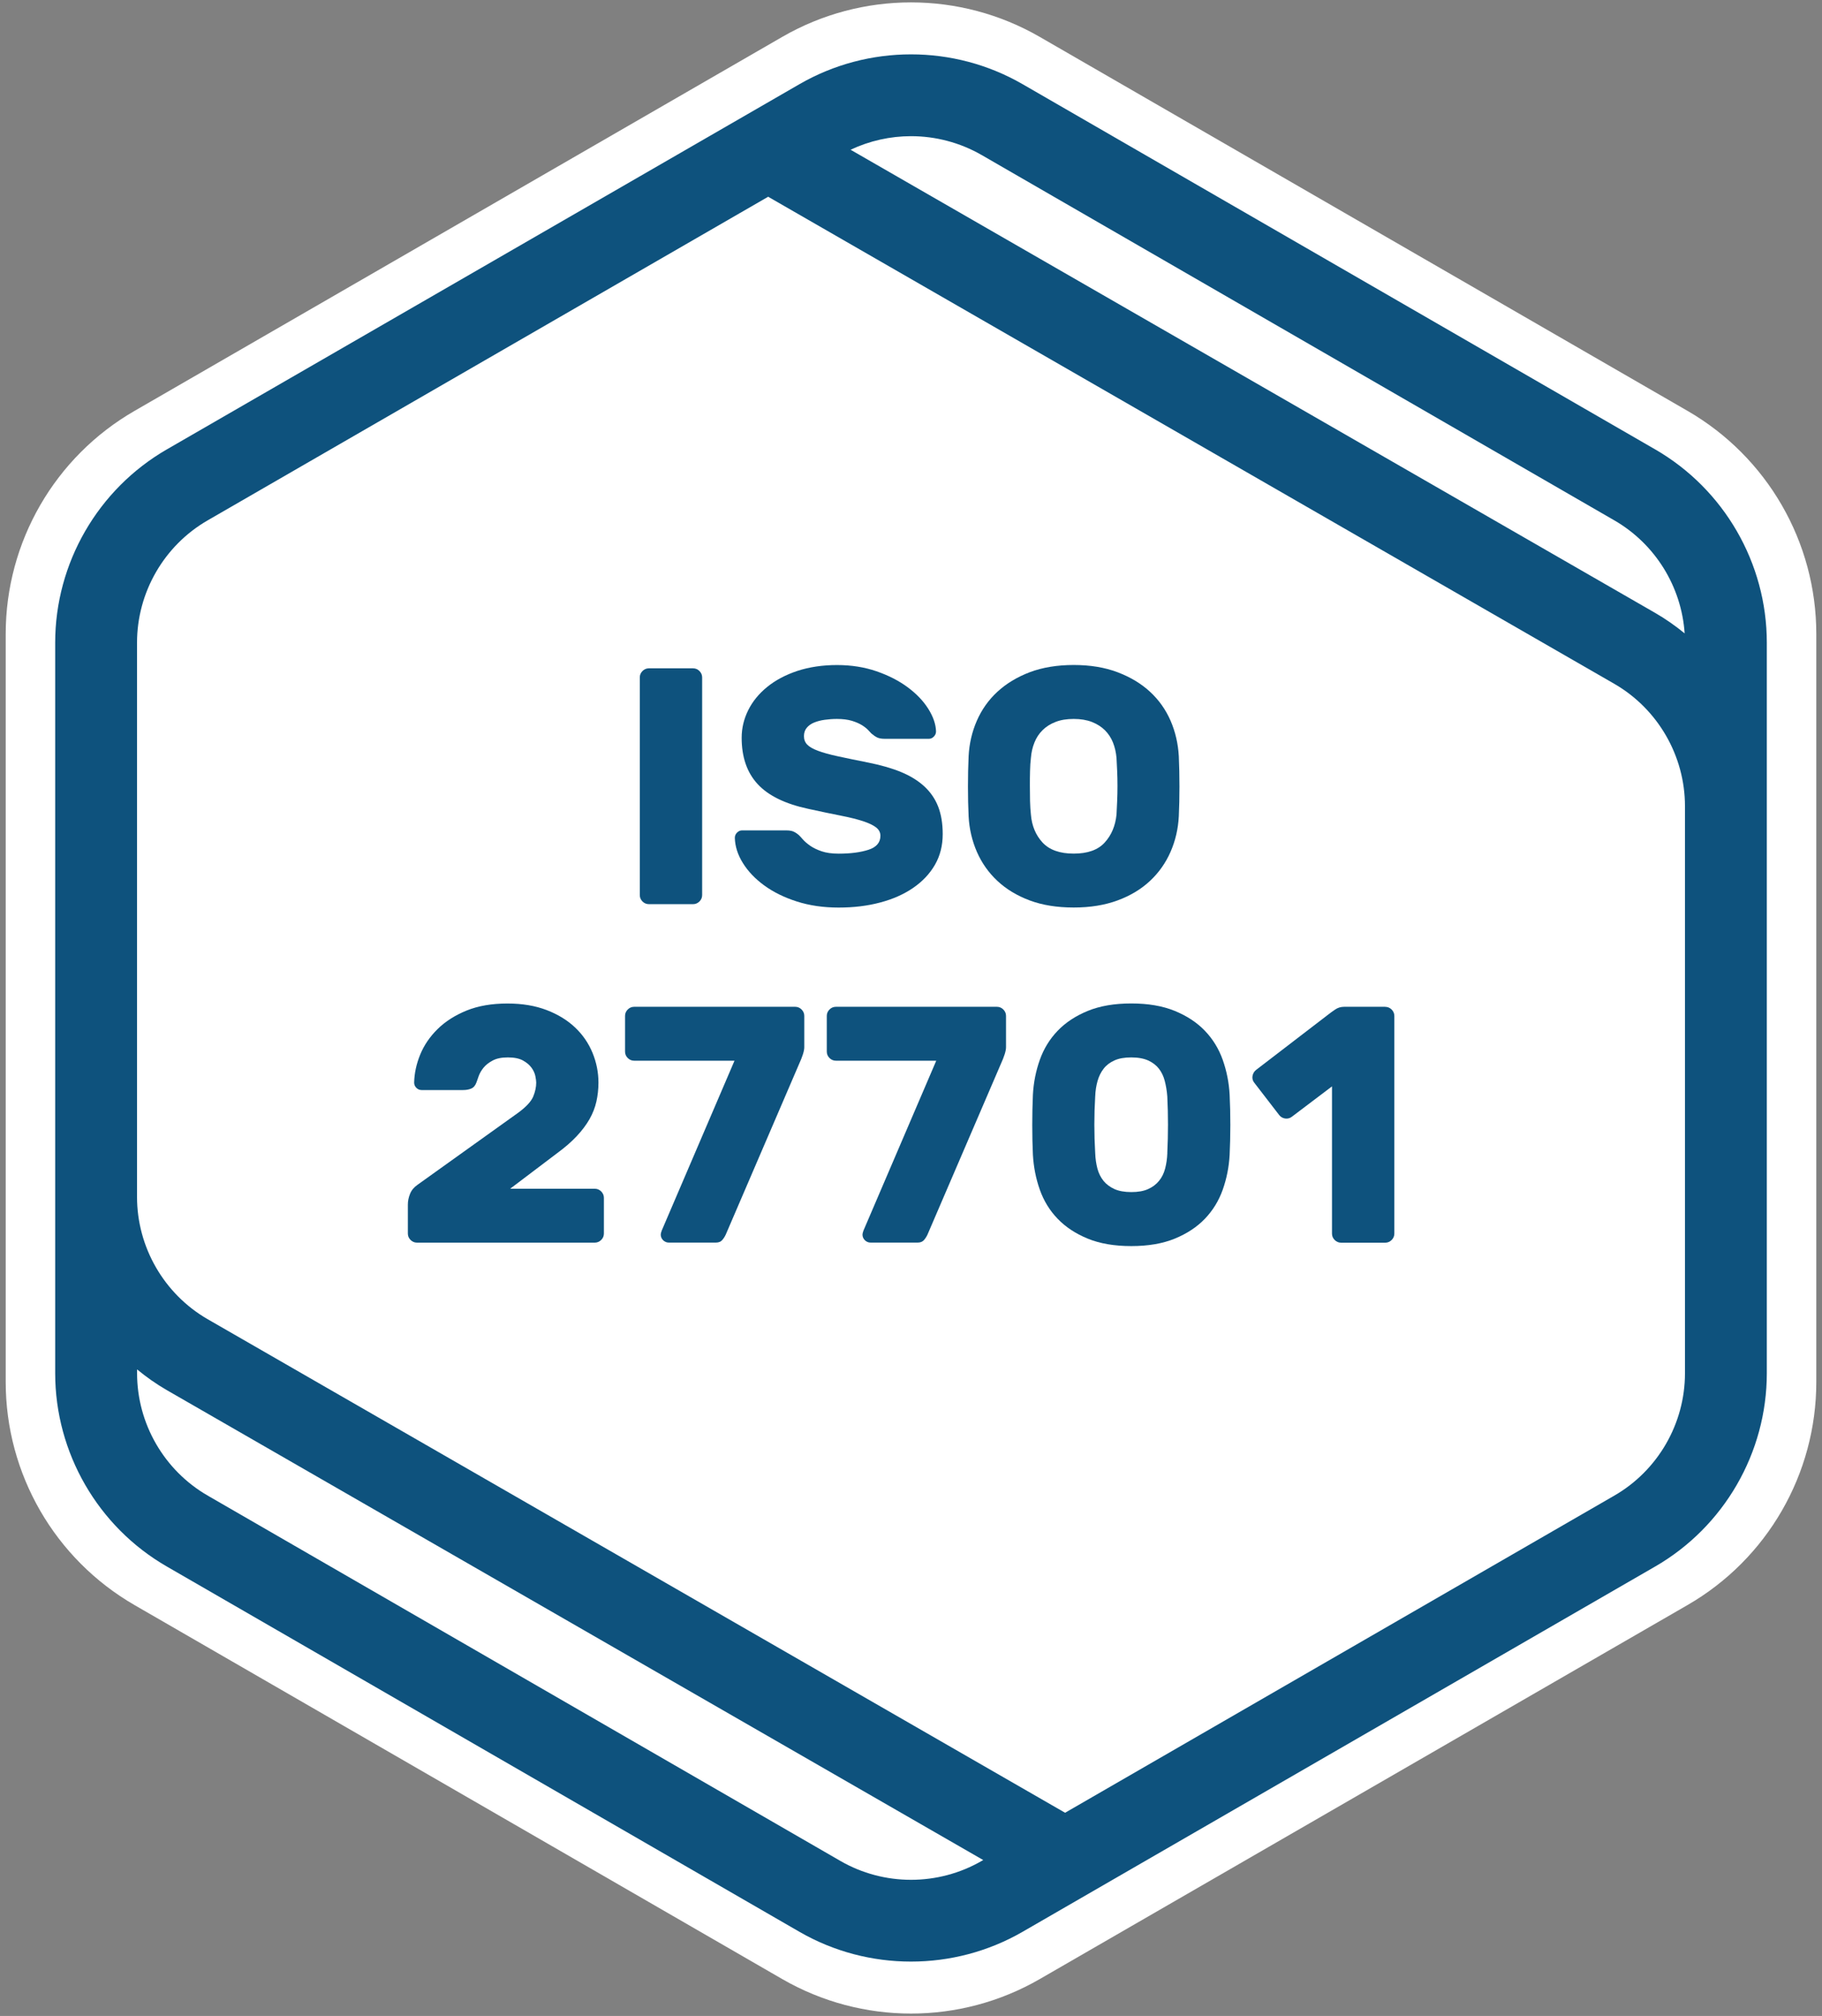 <?xml version="1.0" encoding="UTF-8"?><svg id="Layer_1" xmlns="http://www.w3.org/2000/svg" width="4.7in" height="5.2in" viewBox="0 0 338.4 374.4"><rect x="0" y="0" width="338.4" height="374.4" fill="#808080" stroke="none"/><defs><style>.cls-1{fill:#fff;}.cls-2{fill:#0e527d;}</style></defs><path class="cls-1" d="m337.34,256.67V117.73c0-17.09-9.12-32.87-23.91-41.42L193.11,6.85c-14.8-8.54-33.03-8.54-47.82,0L24.97,76.32C10.17,84.86,1.06,100.65,1.06,117.73v138.93c0,17.09,9.12,32.87,23.91,41.42l120.32,69.47c14.8,8.54,33.03,8.54,47.82,0l120.32-69.47c14.8-8.54,23.91-24.33,23.91-41.42Z"/><path class="cls-2" d="m307.43,83.47L189.92,15.63c-12.78-7.38-28.65-7.38-41.43,0L30.97,83.47c-12.78,7.38-20.72,21.12-20.72,35.88v135.69c0,14.76,7.94,28.51,20.72,35.88l117.51,67.85c6.39,3.69,13.55,5.53,20.72,5.53s14.33-1.84,20.72-5.53l117.51-67.85c12.78-7.38,20.72-21.13,20.72-35.88V119.35c0-14.76-7.94-28.5-20.72-35.88Zm-125.11-54.68l117.51,67.85c7.59,4.38,12.48,12.31,13.06,20.99-1.71-1.4-3.53-2.68-5.47-3.8L157.98,27.81c3.54-1.67,7.38-2.52,11.22-2.52,4.54,0,9.07,1.17,13.12,3.5Zm-26.23,316.82l-117.51-67.85c-8.09-4.67-13.12-13.37-13.12-22.71v-.73c1.72,1.42,3.56,2.72,5.52,3.85l151.63,87.27-.29.17c-8.09,4.67-18.14,4.67-26.23,0Zm156.86-90.57c0,9.34-5.02,18.05-13.12,22.72l-102.01,58.9L38.57,245c-8.09-4.67-13.12-13.37-13.12-22.71v-102.93c0-9.34,5.02-18.05,13.12-22.72l104.1-60.1,157.16,90.46c8.09,4.67,13.12,13.38,13.12,22.72v105.34Z"/><path class="cls-2" d="m120.52,167.92h8.2c.46,0,.85-.17,1.19-.5.33-.33.5-.73.5-1.19v-40.42c0-.46-.17-.85-.5-1.19-.33-.33-.73-.5-1.19-.5h-8.2c-.46,0-.86.17-1.19.5-.33.33-.5.73-.5,1.19v40.42c0,.46.17.86.5,1.19.33.33.73.5,1.19.5Z"/><path class="cls-2" d="m141.95,164.45c1.69,1.23,3.7,2.22,6.04,2.97,2.34.75,4.92,1.13,7.76,1.13s5.37-.31,7.73-.94c2.36-.62,4.4-1.53,6.13-2.72,1.73-1.19,3.08-2.62,4.04-4.29.96-1.67,1.44-3.57,1.44-5.69,0-1.96-.28-3.66-.84-5.1-.56-1.44-1.42-2.69-2.56-3.75-1.15-1.06-2.58-1.95-4.29-2.66-1.71-.71-3.71-1.29-6.01-1.75-2.29-.46-4.21-.85-5.76-1.19-1.54-.33-2.78-.68-3.72-1.03-.94-.35-1.61-.74-2-1.16-.4-.42-.59-.94-.59-1.56s.18-1.15.53-1.56c.35-.42.81-.74,1.38-.97s1.21-.4,1.94-.5c.73-.1,1.49-.16,2.28-.16,1.08,0,2,.12,2.75.34.75.23,1.38.5,1.88.81s.89.62,1.16.91c.27.29.47.5.59.63.38.33.74.58,1.09.75.35.17.82.25,1.41.25h8.2c.33,0,.64-.13.91-.41.27-.27.41-.59.41-.97-.04-1.33-.52-2.73-1.44-4.19-.92-1.46-2.19-2.79-3.82-4-1.63-1.21-3.56-2.2-5.79-2.97-2.23-.77-4.68-1.16-7.35-1.16s-5.16.37-7.35,1.09c-2.19.73-4.06,1.72-5.6,2.97-1.54,1.25-2.72,2.69-3.53,4.32-.81,1.63-1.22,3.34-1.22,5.13,0,3.59.99,6.46,2.97,8.6,1.98,2.15,5.12,3.68,9.42,4.6,2.29.5,4.29.92,5.97,1.25,1.69.33,3.08.68,4.16,1.03,1.08.36,1.9.74,2.44,1.16.54.42.81.94.81,1.56,0,1.25-.74,2.12-2.22,2.6-1.48.48-3.33.72-5.54.72-1.25,0-2.31-.15-3.16-.44-.85-.29-1.56-.64-2.13-1.03-.56-.4-1.01-.78-1.34-1.16-.33-.38-.58-.65-.75-.81-.33-.29-.67-.51-1-.66-.33-.15-.79-.22-1.38-.22h-8.2c-.33,0-.64.14-.91.41-.27.27-.41.59-.41.97.04,1.59.54,3.15,1.5,4.69.96,1.54,2.28,2.93,3.97,4.16Z"/><path class="cls-2" d="m207.55,167.23c2.38-.88,4.39-2.08,6.04-3.63,1.65-1.54,2.92-3.35,3.82-5.41.9-2.06,1.41-4.26,1.53-6.6.08-1.71.12-3.54.12-5.51s-.04-3.84-.12-5.63c-.13-2.33-.64-4.54-1.53-6.6-.9-2.06-2.17-3.86-3.82-5.38-1.65-1.52-3.66-2.73-6.04-3.63-2.38-.9-5.09-1.34-8.13-1.34s-5.81.45-8.16,1.34c-2.36.9-4.36,2.11-6.01,3.63-1.65,1.52-2.92,3.32-3.82,5.38-.9,2.06-1.41,4.27-1.53,6.6-.08,1.79-.12,3.67-.12,5.63s.04,3.8.12,5.51c.12,2.34.64,4.54,1.53,6.6.9,2.06,2.17,3.87,3.82,5.41,1.65,1.54,3.65,2.75,6.01,3.63,2.36.88,5.08,1.31,8.16,1.31s5.76-.44,8.13-1.31Zm-16.08-15.95c-.08-.75-.14-1.58-.16-2.5-.02-.92-.03-1.86-.03-2.82s0-1.89.03-2.78c.02-.9.07-1.7.16-2.41.08-1.04.3-2,.66-2.88.35-.88.85-1.64,1.5-2.28.65-.65,1.45-1.16,2.41-1.53.96-.38,2.08-.56,3.38-.56s2.42.19,3.38.56c.96.38,1.76.89,2.41,1.53.65.65,1.15,1.41,1.5,2.28.35.88.57,1.84.66,2.88.04.71.08,1.51.12,2.41.04.9.06,1.82.06,2.78s-.02,1.9-.06,2.82c-.04.92-.08,1.75-.12,2.5-.21,2.09-.94,3.82-2.19,5.19-1.25,1.38-3.17,2.06-5.76,2.06s-4.52-.69-5.79-2.06c-1.27-1.38-1.99-3.11-2.16-5.19Z"/><path class="cls-2" d="m110.45,220.77h-15.7l8.76-6.63c1.42-1.04,2.62-2.08,3.6-3.13.98-1.04,1.77-2.1,2.38-3.16.6-1.06,1.03-2.16,1.28-3.28.25-1.13.38-2.29.38-3.5,0-1.92-.37-3.76-1.1-5.54-.73-1.77-1.8-3.34-3.22-4.69-1.42-1.35-3.18-2.44-5.29-3.25-2.11-.81-4.54-1.22-7.29-1.22-2.92,0-5.45.44-7.6,1.31-2.15.88-3.94,2.02-5.38,3.44-1.44,1.42-2.51,2.99-3.22,4.72-.71,1.73-1.09,3.47-1.13,5.22,0,.38.14.7.41.97.27.27.59.41.97.41h7.7c.58,0,1.1-.09,1.53-.28.44-.19.76-.57.97-1.16.08-.25.22-.64.41-1.16.19-.52.48-1.03.88-1.53.4-.5.96-.95,1.69-1.34.73-.4,1.68-.59,2.85-.59s2.1.19,2.78.56c.69.38,1.22.82,1.6,1.34.38.52.61,1.04.72,1.56.1.52.16.93.16,1.22,0,.83-.19,1.7-.56,2.6-.38.9-1.29,1.89-2.75,2.97l-18.71,13.39c-.67.46-1.14,1.02-1.41,1.69-.27.67-.41,1.33-.41,2v5.38c0,.46.17.86.5,1.19.33.33.73.5,1.19.5h33.03c.46,0,.85-.17,1.19-.5.33-.33.5-.73.5-1.19v-6.63c0-.46-.17-.85-.5-1.19-.33-.33-.73-.5-1.19-.5Z"/><path class="cls-2" d="m147.68,186.98h-29.9c-.46,0-.86.17-1.19.5-.33.33-.5.73-.5,1.19v6.63c0,.46.17.86.5,1.19.33.33.73.5,1.19.5h18.64l-13.51,31.53c-.12.33-.19.58-.19.75,0,.42.15.77.44,1.06.29.29.65.44,1.06.44h8.76c.5,0,.89-.16,1.16-.47.27-.31.49-.66.66-1.03l13.58-31.59c.67-1.46,1-2.52,1-3.19v-5.82c0-.46-.17-.85-.5-1.19-.33-.33-.73-.5-1.19-.5Z"/><path class="cls-2" d="m185.15,186.98h-29.9c-.46,0-.86.17-1.19.5-.33.33-.5.73-.5,1.19v6.63c0,.46.17.86.5,1.19.33.33.73.5,1.19.5h18.64l-13.51,31.53c-.12.33-.19.58-.19.75,0,.42.15.77.44,1.06.29.29.65.44,1.06.44h8.76c.5,0,.89-.16,1.16-.47.27-.31.49-.66.66-1.03l13.58-31.59c.67-1.46,1-2.52,1-3.19v-5.82c0-.46-.17-.85-.5-1.19-.33-.33-.73-.5-1.19-.5Z"/><path class="cls-2" d="m227.1,196.84c-.73-2.06-1.84-3.87-3.32-5.41-1.48-1.54-3.35-2.77-5.6-3.69-2.25-.92-4.94-1.38-8.07-1.38s-5.82.46-8.07,1.38c-2.25.92-4.12,2.15-5.6,3.69-1.48,1.54-2.59,3.35-3.32,5.41-.73,2.06-1.16,4.22-1.28,6.48-.08,1.79-.12,3.67-.12,5.63s.04,3.8.12,5.51c.13,2.25.55,4.41,1.28,6.48.73,2.06,1.83,3.87,3.32,5.41,1.48,1.54,3.35,2.77,5.6,3.69s4.94,1.38,8.07,1.38,5.82-.46,8.07-1.38c2.25-.92,4.12-2.15,5.6-3.69,1.48-1.54,2.59-3.35,3.32-5.41.73-2.07,1.16-4.22,1.28-6.48.08-1.71.13-3.54.13-5.51s-.04-3.84-.13-5.63c-.12-2.25-.55-4.41-1.28-6.48Zm-10.29,17.3c-.04,1.04-.18,2-.41,2.88-.23.88-.6,1.64-1.13,2.28-.52.65-1.2,1.16-2.03,1.53-.83.38-1.88.56-3.13.56s-2.29-.19-3.13-.56c-.83-.38-1.51-.89-2.03-1.53-.52-.65-.9-1.41-1.13-2.28-.23-.88-.37-1.83-.41-2.88-.21-3.54-.21-7.05,0-10.51.04-1.04.19-2,.44-2.88.25-.88.63-1.64,1.13-2.28.5-.65,1.17-1.16,2-1.53.83-.38,1.88-.56,3.13-.56s2.29.19,3.13.56c.83.38,1.5.89,2,1.53.5.65.87,1.41,1.09,2.28.23.88.39,1.84.47,2.88.17,3.46.17,6.97,0,10.51Z"/><path class="cls-2" d="m257.28,186.98h-7.63c-.63,0-1.18.17-1.66.5-.48.33-.89.62-1.22.88l-13.45,10.32c-.38.29-.6.67-.69,1.13-.08.46.02.88.31,1.25l4.63,6.01c.29.38.67.59,1.13.66.46.06.88-.05,1.25-.34l7.44-5.63v27.34c0,.46.17.86.5,1.19.33.33.73.5,1.19.5h8.2c.46,0,.85-.17,1.19-.5.33-.33.5-.73.5-1.19v-40.42c0-.46-.17-.85-.5-1.19-.33-.33-.73-.5-1.19-.5Z"/></svg>